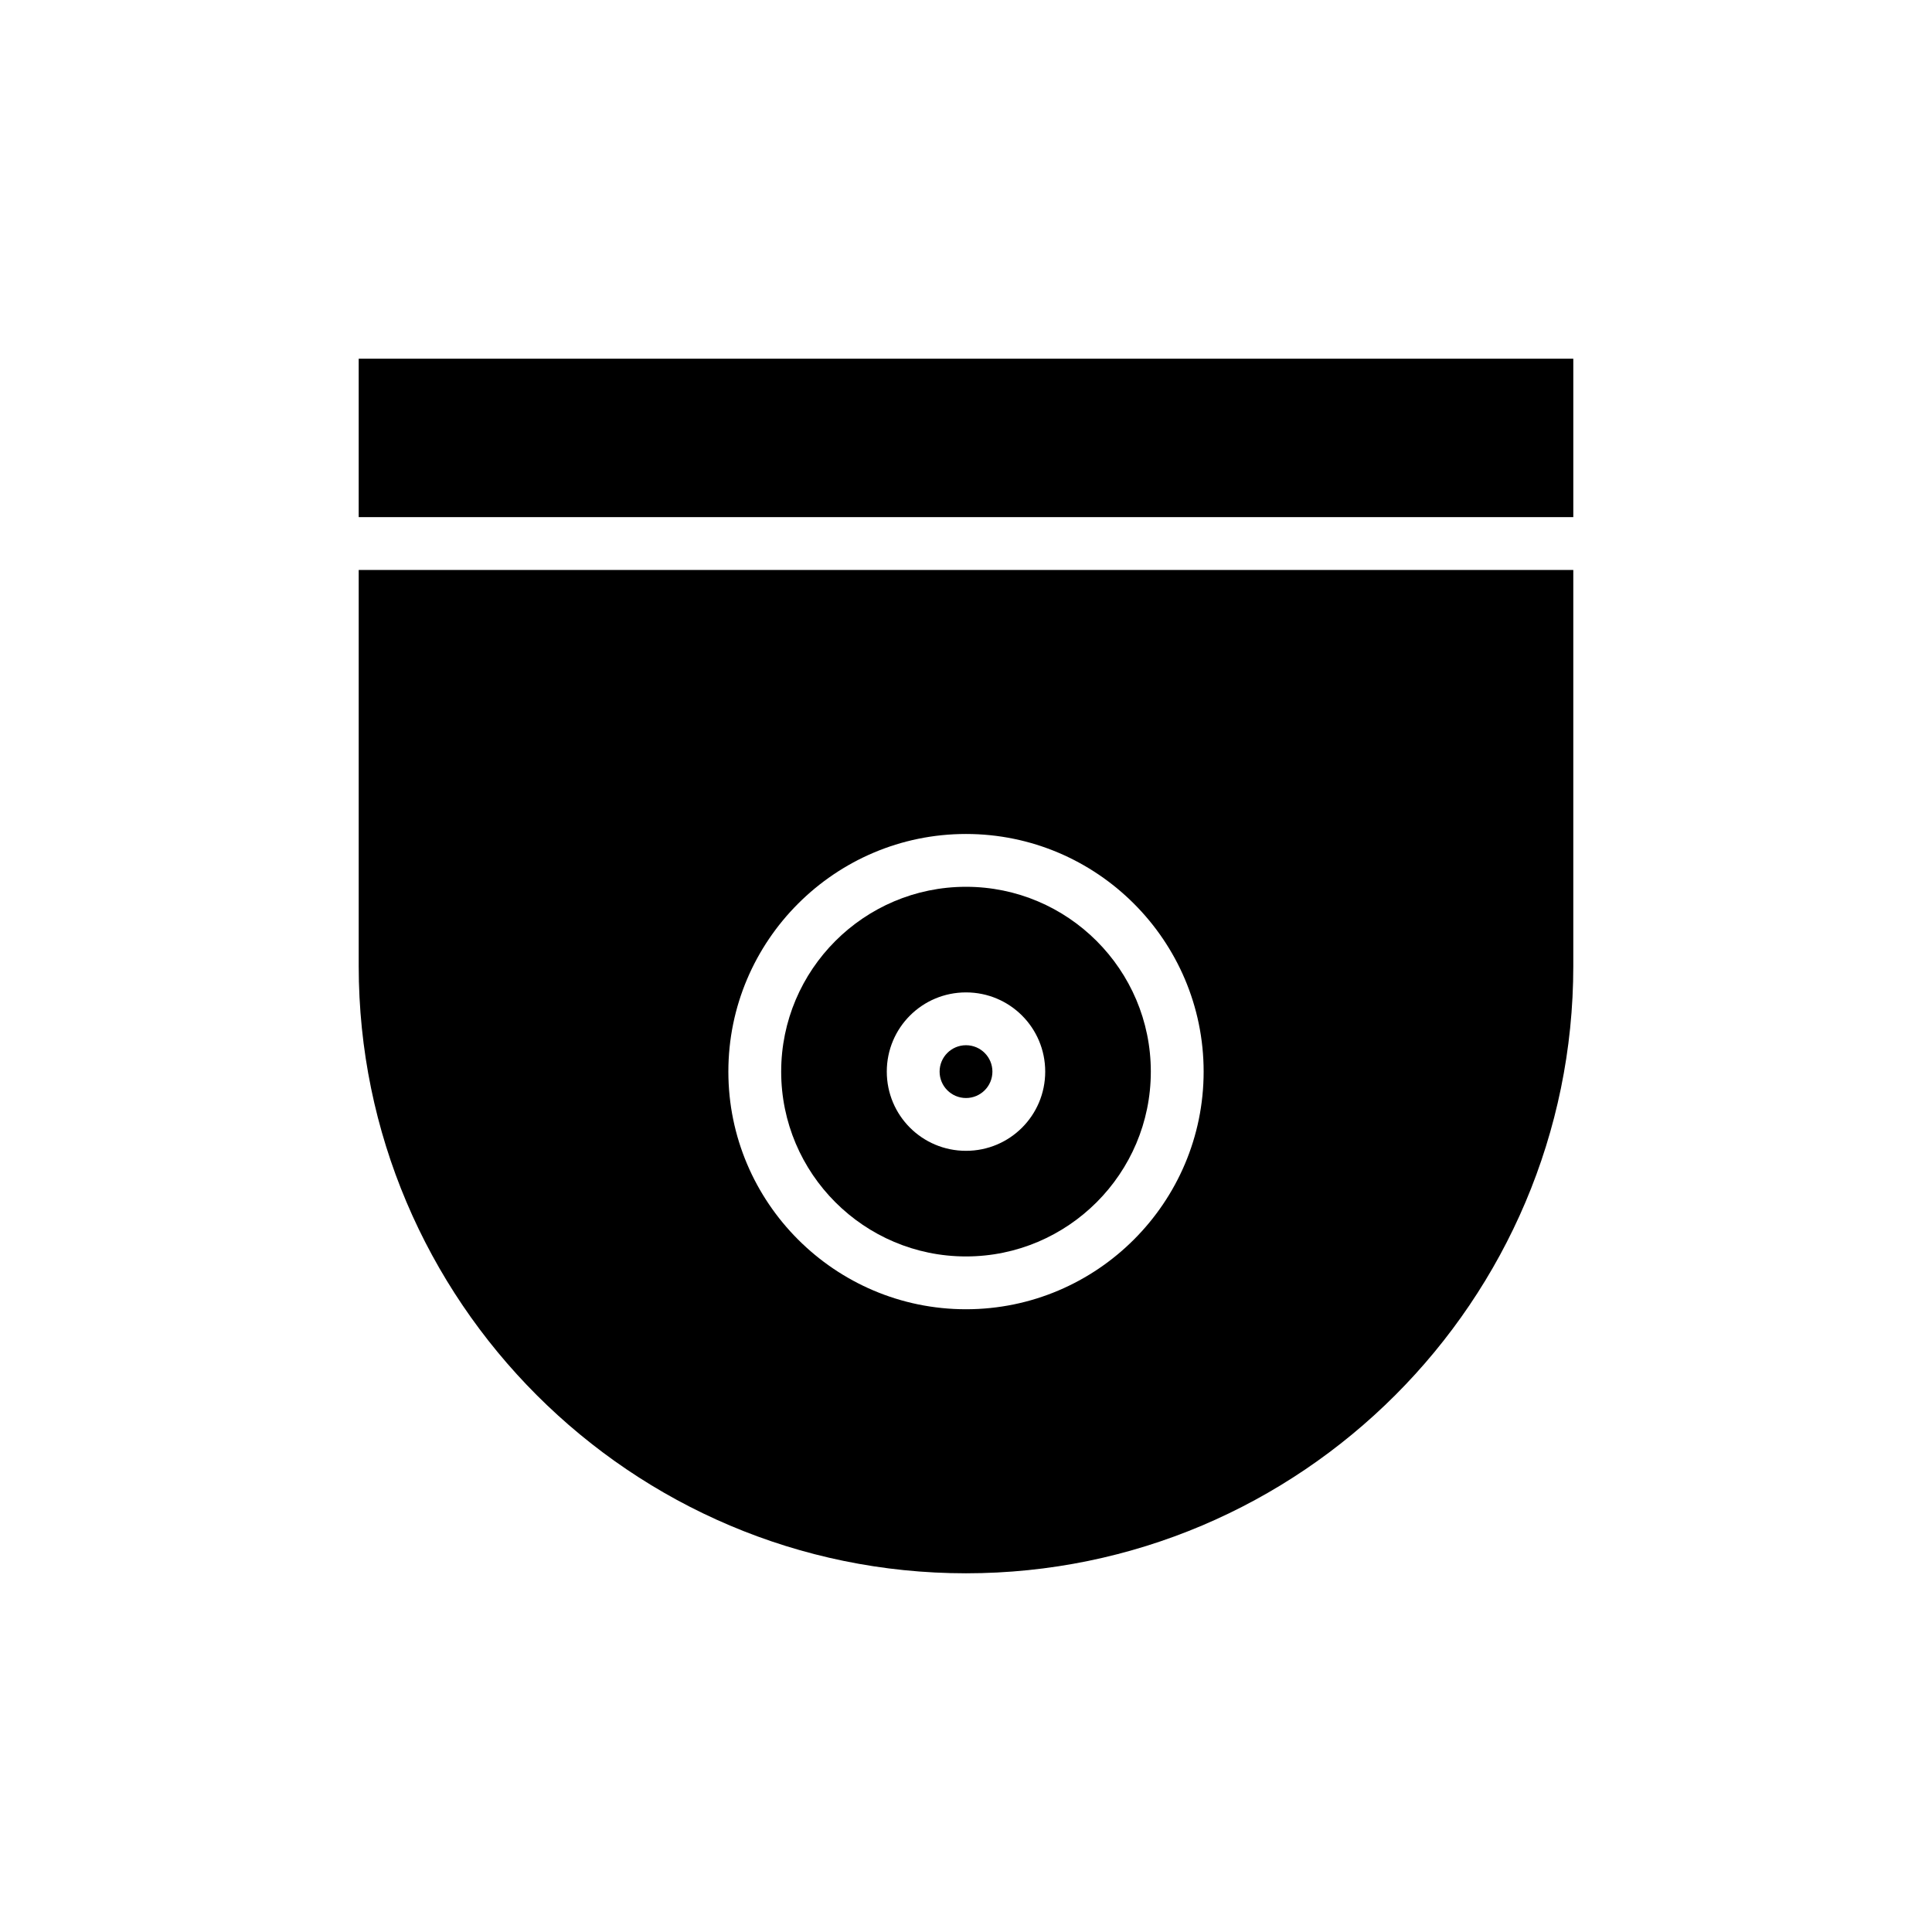<?xml version="1.0" encoding="UTF-8"?>
<!-- Uploaded to: ICON Repo, www.svgrepo.com, Generator: ICON Repo Mixer Tools -->
<svg fill="#000000" width="800px" height="800px" version="1.1" viewBox="144 144 512 512" xmlns="http://www.w3.org/2000/svg">
 <g>
  <path d="m400 476.97c27.012 0 48.98-21.973 48.98-48.98 0-27.012-21.973-48.98-48.98-48.98-27.012 0-48.98 21.973-48.98 48.98-0.004 27.008 21.969 48.98 48.98 48.98zm0-69.973c11.617 0 20.992 9.375 20.992 20.992 0 11.617-9.375 20.992-20.992 20.992s-20.992-9.375-20.992-20.992c0-11.617 9.375-20.992 20.992-20.992z"/>
  <path d="m407 427.99c0 3.863-3.133 6.996-6.996 6.996-3.867 0-7-3.133-7-6.996s3.133-6.996 7-6.996c3.863 0 6.996 3.133 6.996 6.996"/>
  <path d="m239.06 400c0 88.727 72.211 160.94 160.94 160.94 88.73 0 160.94-72.211 160.94-160.94v-104.96h-321.88zm160.94-34.988c34.707 0 62.977 28.27 62.977 62.977s-28.27 62.977-62.977 62.977-62.977-28.27-62.977-62.977 28.27-62.977 62.977-62.977z"/>
  <path d="m239.06 239.06h321.88v41.984h-321.88z"/>
 </g>
</svg>